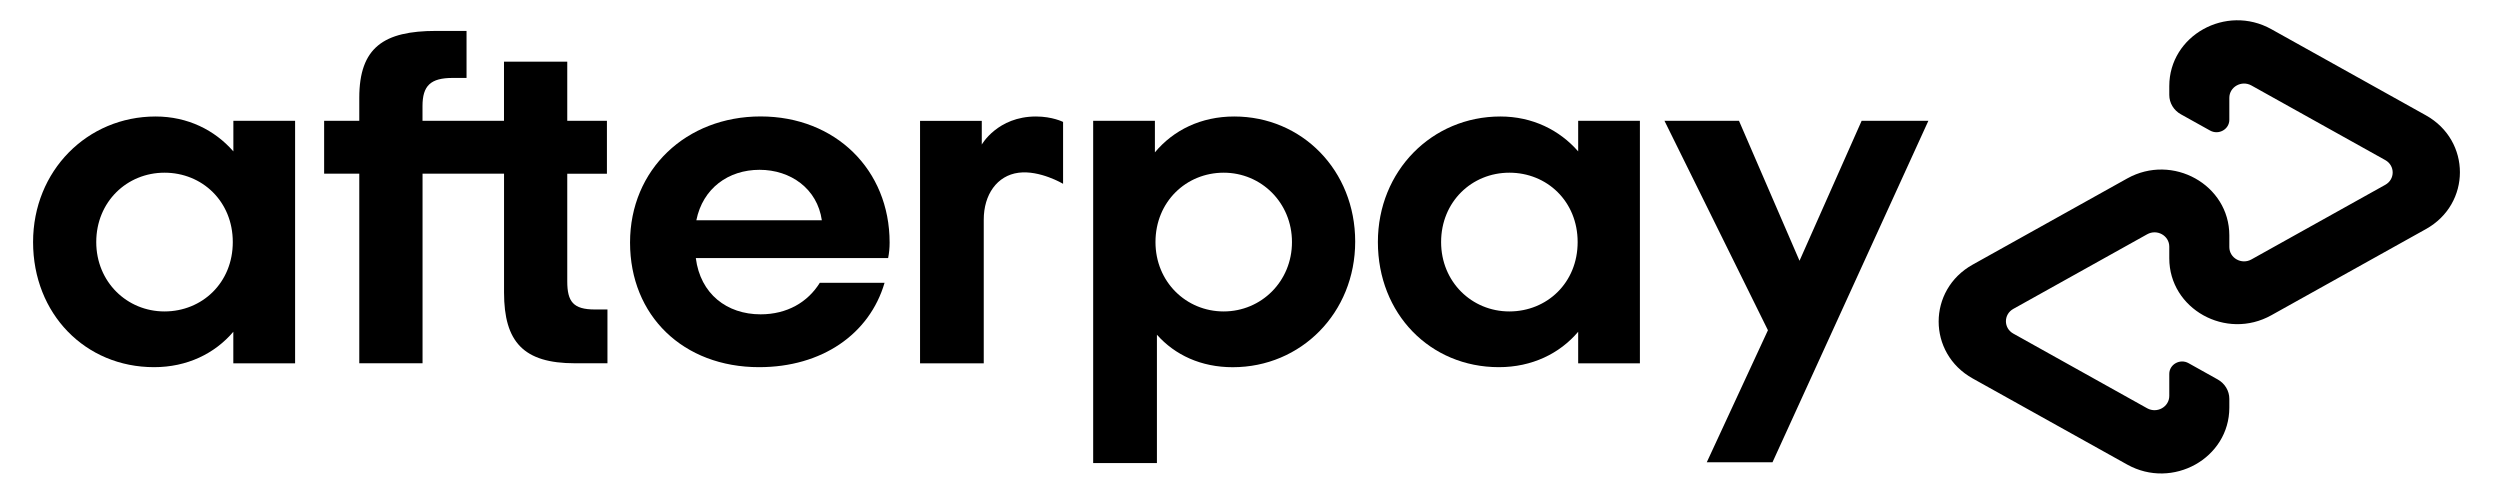 <svg width="52" height="10" viewBox="0 0 52 10" fill="none" xmlns="http://www.w3.org/2000/svg">
<g clip-path="url(#clip0_0_1571)">
<path d="M4.842 5.035C4.842 4.188 4.205 3.592 3.422 3.592C2.639 3.592 2.002 4.198 2.002 5.035C2.002 5.862 2.639 6.478 3.422 6.478C4.205 6.477 4.842 5.882 4.842 5.035ZM4.853 7.557V6.901C4.467 7.355 3.892 7.637 3.204 7.637C1.773 7.637 0.688 6.527 0.688 5.035C0.688 3.552 1.815 2.423 3.236 2.423C3.904 2.423 4.468 2.706 4.854 3.149V2.513H6.138V7.557H4.853Z" fill="black"/>
<path d="M12.373 6.437C11.924 6.437 11.799 6.275 11.799 5.852V3.613H12.624V2.513H11.799V1.283H10.483V2.513H8.788V2.207C8.788 1.783 8.955 1.621 9.415 1.621H9.704V0.643H9.07C7.985 0.643 7.473 0.985 7.473 2.034V2.512H6.742V3.612H7.473V7.556H8.789V3.612H10.484V6.084C10.484 7.112 10.891 7.556 11.956 7.556H12.635V6.437H12.373Z" fill="black"/>
<path d="M17.094 4.581C17 3.925 16.446 3.532 15.799 3.532C15.152 3.532 14.619 3.915 14.484 4.581H17.094ZM14.473 5.368C14.567 6.114 15.12 6.538 15.82 6.538C16.373 6.538 16.802 6.285 17.052 5.882H18.399C18.086 6.951 17.094 7.637 15.789 7.637C14.212 7.637 13.105 6.568 13.105 5.045C13.105 3.522 14.275 2.422 15.821 2.422C17.377 2.422 18.504 3.532 18.504 5.045C18.504 5.156 18.494 5.266 18.473 5.368H14.473Z" fill="black"/>
<path d="M26.873 5.035C26.873 4.218 26.236 3.592 25.453 3.592C24.671 3.592 24.034 4.198 24.034 5.035C24.034 5.862 24.671 6.478 25.453 6.478C26.236 6.477 26.873 5.852 26.873 5.035ZM22.738 2.513H24.022V3.169C24.409 2.705 24.983 2.423 25.672 2.423C27.081 2.423 28.188 3.543 28.188 5.025C28.188 6.508 27.061 7.638 25.641 7.638C24.983 7.638 24.44 7.385 24.064 6.962V9.632H22.738V2.513Z" fill="black"/>
<path d="M32.815 5.035C32.815 4.188 32.178 3.592 31.395 3.592C30.612 3.592 29.975 4.198 29.975 5.035C29.975 5.862 30.612 6.478 31.395 6.478C32.178 6.477 32.815 5.882 32.815 5.035ZM32.826 7.557V6.901C32.44 7.355 31.865 7.637 31.176 7.637C29.746 7.637 28.66 6.527 28.66 5.035C28.66 3.552 29.788 2.423 31.207 2.423C31.876 2.423 32.44 2.706 32.826 3.149V2.513H34.11V7.557H32.826Z" fill="black"/>
<path d="M20.421 3.007C20.421 3.007 20.748 2.423 21.548 2.423C21.89 2.423 22.112 2.536 22.112 2.536V3.823C22.112 3.823 21.629 3.535 21.185 3.593C20.741 3.651 20.461 4.045 20.462 4.571V7.557H19.137V2.514H20.421V3.007Z" fill="black"/>
<path d="M40.11 2.513L36.868 9.615H35.501L36.773 6.869L34.621 2.513H36.171L37.43 5.424L38.722 2.513H40.11Z" fill="black"/>
<path d="M50.459 2.399L47.244 0.607C46.301 0.081 45.121 0.738 45.121 1.791V1.975C45.121 2.141 45.213 2.295 45.362 2.377L45.969 2.715C46.147 2.815 46.37 2.691 46.37 2.492V2.035C46.37 1.806 46.626 1.664 46.83 1.778L49.614 3.33C49.819 3.445 49.819 3.73 49.614 3.844L46.83 5.396C46.626 5.511 46.37 5.368 46.37 5.139V4.896C46.37 3.843 45.19 3.185 44.246 3.712L41.032 5.504C40.088 6.03 40.088 7.346 41.032 7.872L44.246 9.663C45.189 10.189 46.37 9.532 46.37 8.479V8.296C46.37 8.129 46.278 7.977 46.129 7.893L45.522 7.554C45.344 7.454 45.121 7.579 45.121 7.777V8.235C45.121 8.463 44.866 8.606 44.661 8.492L41.877 6.939C41.672 6.825 41.672 6.539 41.877 6.425L44.661 4.873C44.866 4.758 45.121 4.901 45.121 5.13V5.373C45.121 6.426 46.301 7.084 47.244 6.557L50.459 4.765C51.402 4.241 51.402 2.925 50.459 2.399Z" fill="black"/>
</g>
<defs>
<clipPath id="clip0_0_1571">
<rect width="50.478" height="9.427" fill="white" transform="translate(0.688 0.422)"/>
</clipPath>
</defs>
</svg>
